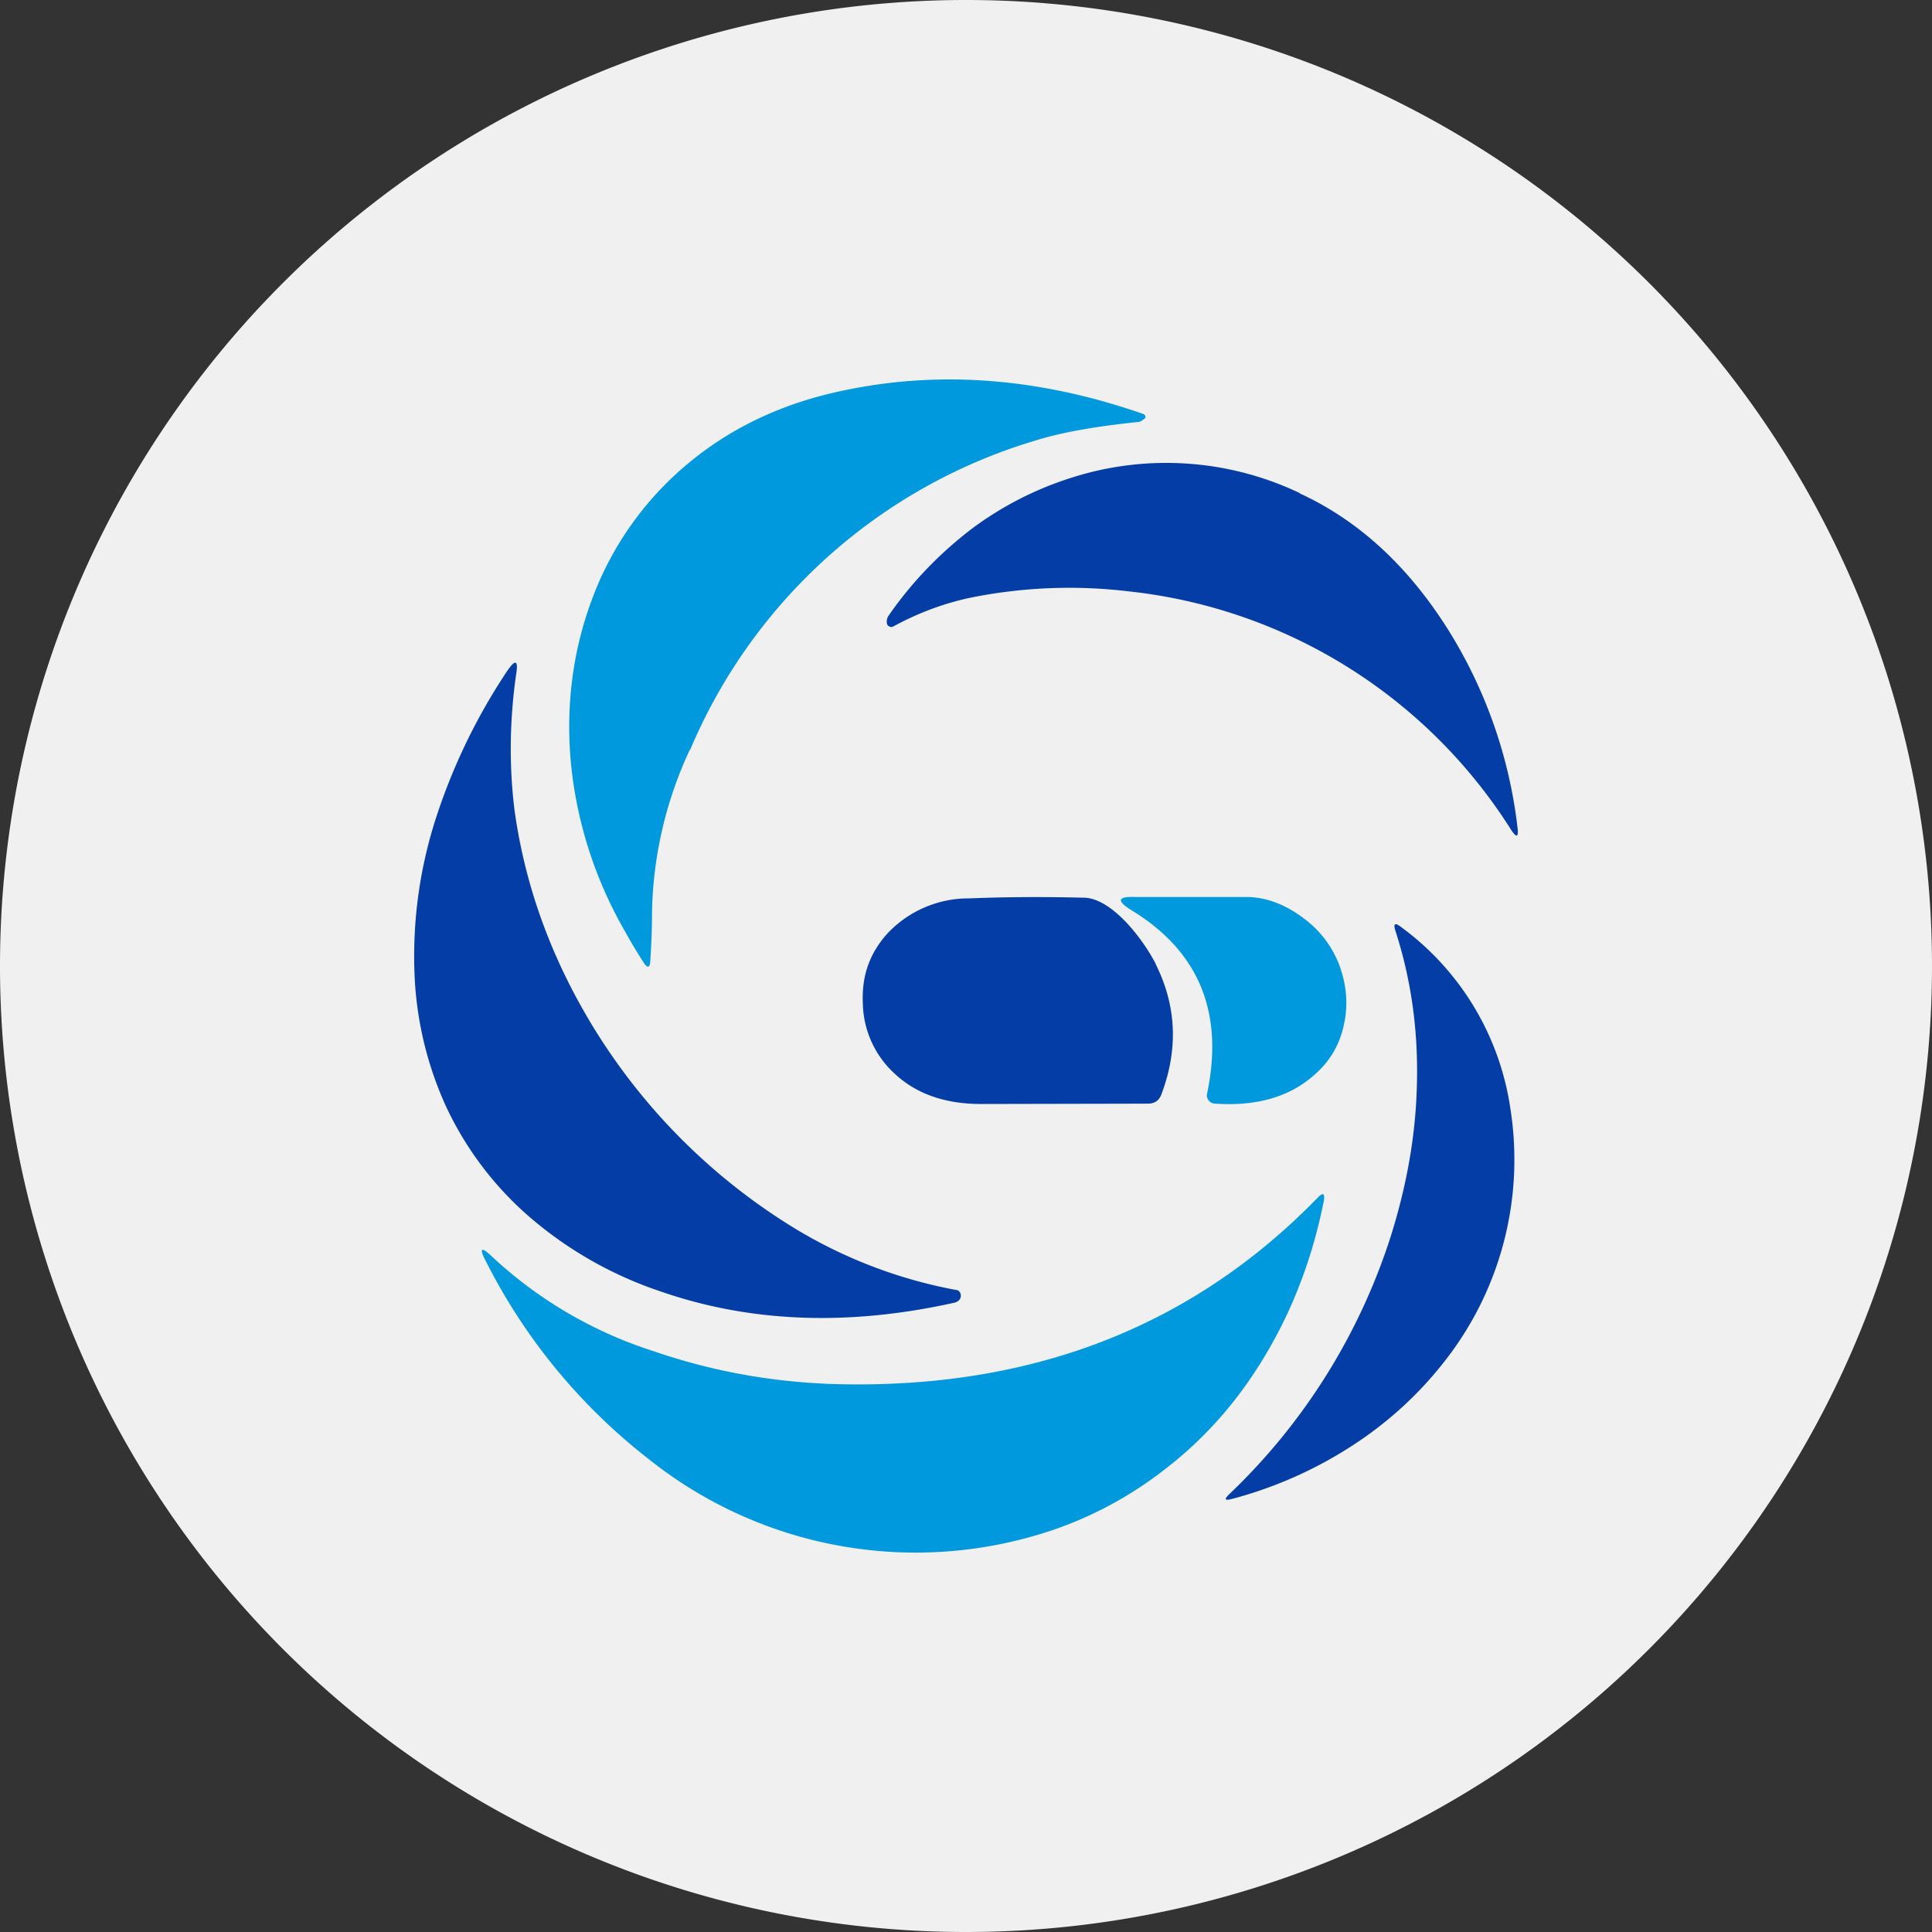 <svg width="56" height="56" xmlns="http://www.w3.org/2000/svg">
  <rect width="100%" height="100%" fill="#333333" stroke="none"/>
  <path fill="#F0F0F0" d="M0 28a28 28 0 1 1 56 0 28 28 0 0 1-56 0"/>
  <path fill="#0199DD" d="M20 21.72a11.6 11.6 0 0 0-1.1 4.68c0 .5-.02.98-.05 1.44-.01.22-.08.24-.2.05-.2-.31-.39-.63-.56-.94a12.1 12.1 0 0 1-1.55-4.92c-.14-1.67.08-3.25.65-4.74a9.3 9.3 0 0 1 2.7-3.81c1.3-1.1 2.85-1.82 4.65-2.18 2.78-.57 5.65-.33 8.6.7.04.02.05.04.06.07 0 .03 0 .05-.03.07l-.07.05a.2.2 0 0 1-.1.04c-1.26.13-2.26.31-2.99.54a15.74 15.74 0 0 0-10 8.95Z"/>
  <path fill="#033DA5" d="M37.67 14.3c1.7.78 3.14 2.1 4.31 3.96a13.8 13.8 0 0 1 2 5.68c.05.34-.02.37-.2.08a15.01 15.01 0 0 0-11.07-6.88c-1.51-.18-3-.12-4.46.16-.82.16-1.61.45-2.36.86a.12.12 0 0 1-.11 0 .12.12 0 0 1-.07-.08.3.3 0 0 1 .05-.24c.68-.98 1.48-1.8 2.39-2.5a9.7 9.7 0 0 1 2.93-1.5 9 9 0 0 1 6.59.45Zm-22.75 9.23c.23 1.62.71 3.21 1.47 4.77a17.6 17.6 0 0 0 6.72 7.35 13.9 13.9 0 0 0 4.6 1.74c.06 0 .1.04.13.1.02.07.01.12-.02.17a.27.27 0 0 1-.16.1c-3.1.69-5.95.57-8.55-.34a11.3 11.3 0 0 1-3.8-2.18 9.6 9.6 0 0 1-2.4-3.21 10.2 10.2 0 0 1-.9-3.96 13 13 0 0 1 .64-4.4 17.3 17.3 0 0 1 2.05-4.22c.24-.35.33-.32.26.1-.2 1.4-.2 2.73-.04 3.98"/>
  <path fill="#0199DD" d="M38.08 31.17c-.7.62-1.65.9-2.86.82a.24.24 0 0 1-.19-.1.22.22 0 0 1-.04-.2c.49-2.35-.24-4.12-2.2-5.31-.43-.27-.4-.4.12-.38h3.24c.63.01 1.19.27 1.68.65a3 3 0 0 1 1 1.35c.2.56.25 1.11.13 1.67-.12.6-.41 1.1-.88 1.5"/>
  <path fill="#033DA5" d="M33.5 27.95c.6 1.2.66 2.46.16 3.78-.07.18-.2.26-.4.26l-4.82.01c-1.06 0-1.9-.3-2.53-.9a2.83 2.83 0 0 1-.9-2.01c-.04-.8.2-1.47.72-2.04a3.23 3.23 0 0 1 2.37-1.01c.99-.04 2.1-.05 3.3-.02.38 0 .8.25 1.25.72.35.38.63.78.85 1.2Zm10.28 4.19a9.46 9.46 0 0 1-1.84 7.23c-.75.98-1.66 1.83-2.74 2.53s-2.25 1.22-3.5 1.55c-.2.05-.22.01-.08-.13a17.8 17.8 0 0 0 4.69-7.48c.47-1.49.73-2.96.76-4.43.04-1.55-.17-3.03-.62-4.42-.07-.22-.02-.26.16-.12a7.94 7.94 0 0 1 3.17 5.27"/>
  <path fill="#0199DD" d="M38.37 34.82c-.32 1.6-.87 3.06-1.64 4.37-.76 1.3-1.7 2.4-2.84 3.3-1.14.91-2.4 1.58-3.82 2a12.4 12.4 0 0 1-11.27-2.2 16.9 16.9 0 0 1-4.7-5.7c-.23-.43-.16-.48.19-.14a12.4 12.4 0 0 0 4.67 2.72c1.72.59 3.48.9 5.3.95 5.63.14 10.28-1.65 13.93-5.4.16-.17.22-.13.18.1"/>
</svg>
